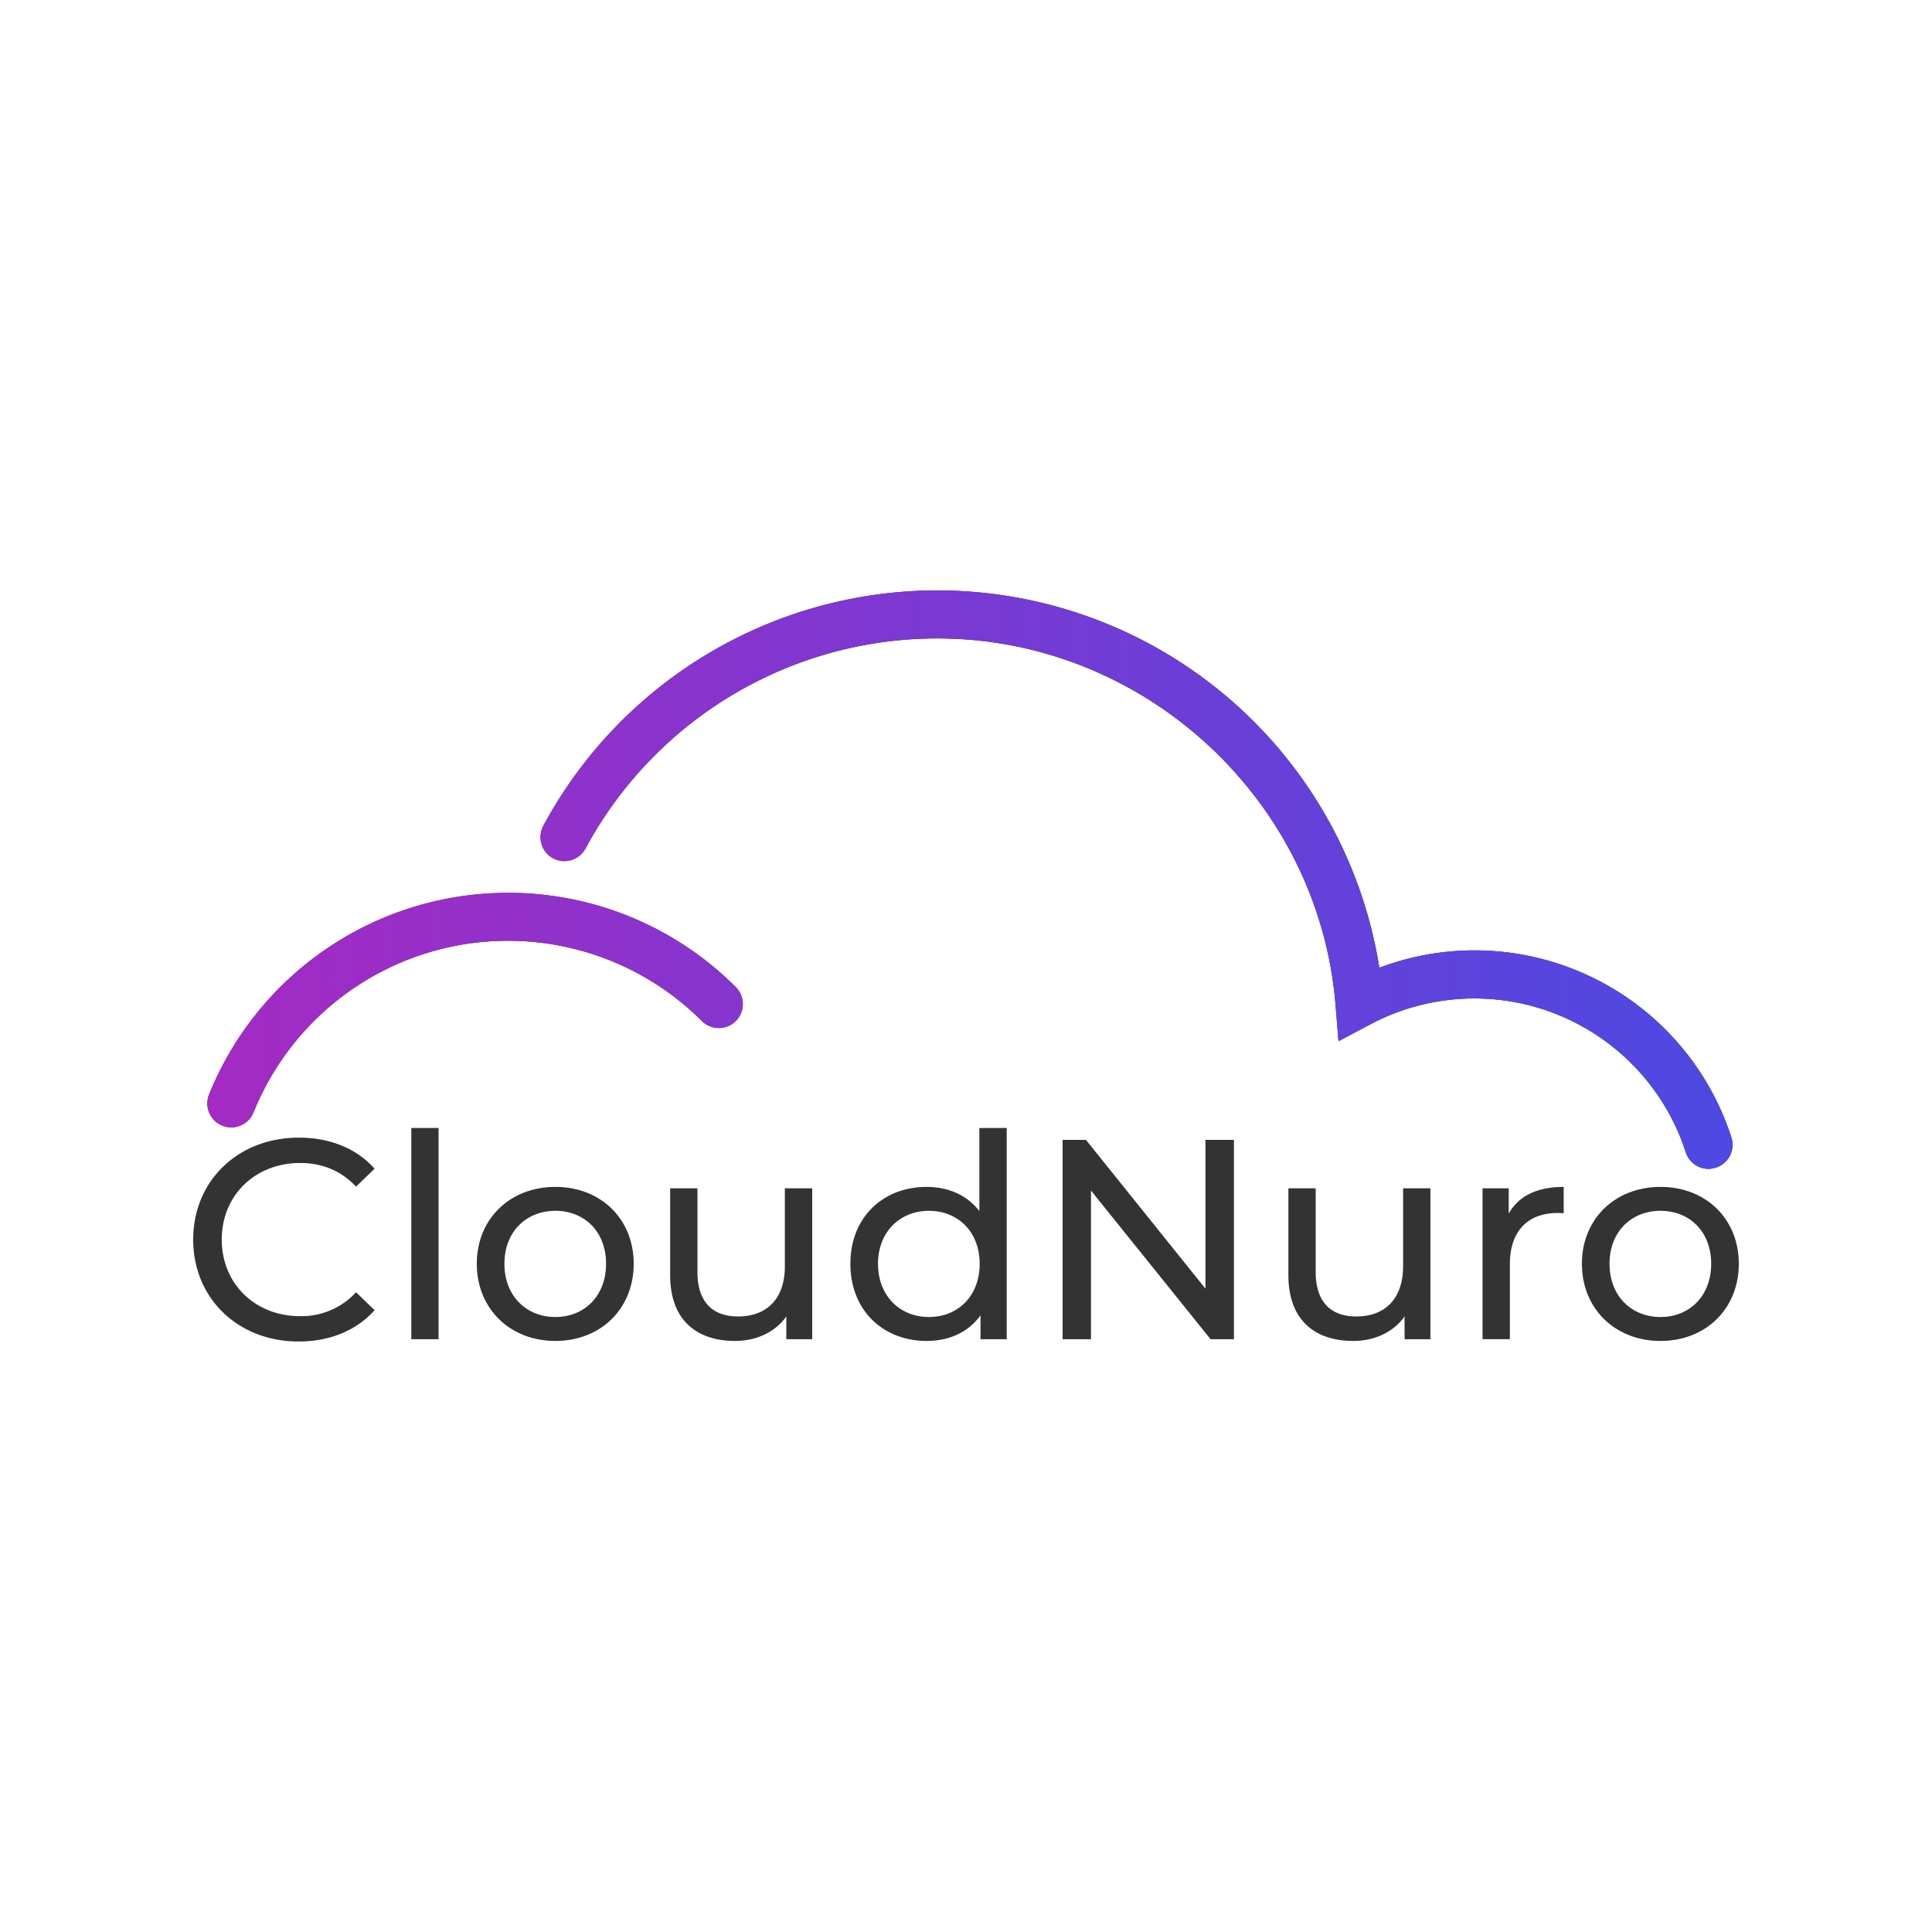 <svg xmlns="http://www.w3.org/2000/svg" xmlns:xlink="http://www.w3.org/1999/xlink" id="Layer_1" data-name="Layer 1" viewBox="0 0 1000 1000"><defs><linearGradient id="linear-gradient" x1="279.86" x2="896.74" y1="455.3" y2="455.3" gradientUnits="userSpaceOnUse"><stop offset="0" stop-color="#0080ff"/><stop offset="1" stop-color="#0071bc"/></linearGradient><linearGradient xlink:href="#linear-gradient" id="linear-gradient-2" x1="107.33" x2="384.52" y1="522.84" y2="522.84"/><linearGradient id="Degradado_sin_nombre_132" x1="107.33" x2="896.74" y1="455.3" y2="455.3" gradientUnits="userSpaceOnUse"><stop offset="0" stop-color="#a42ac3"/><stop offset="1" stop-color="#4d49e2"/></linearGradient><style>.cls-3{fill:url(#Degradado_sin_nombre_132)}.cls-4{fill:#333}</style></defs><path d="M884.35 605a12.4 12.4 0 0 1-11.79-8.6 115 115 0 0 0-163.12-66.29l-16.62 8.82-1.53-18.75c-8.69-106.39-99.22-189.73-206.1-189.73A206.76 206.76 0 0 0 303.14 439a12.38 12.38 0 0 1-21.79-11.77 231.61 231.61 0 0 1 432.57 73.68 140.21 140.21 0 0 1 49.27-9 139.69 139.69 0 0 1 132.95 96.8 12.39 12.39 0 0 1-8 15.59 12.56 12.56 0 0 1-3.79.7Z" style="fill:url(#linear-gradient)"/><path d="M119.71 583.51a12.23 12.23 0 0 1-4.63-.91 12.38 12.38 0 0 1-6.84-16.12c1.86-4.62 4-9.2 6.24-13.63A166.84 166.84 0 0 1 380.9 511a12.39 12.39 0 0 1-17.52 17.52 142.07 142.07 0 0 0-226.87 35.63c-1.94 3.77-3.72 7.67-5.31 11.59a12.4 12.4 0 0 1-11.49 7.77Z" style="fill:url(#linear-gradient-2)"/><path d="M884.35 605a12.4 12.4 0 0 1-11.79-8.6 115 115 0 0 0-163.12-66.29l-16.62 8.82-1.53-18.75c-8.69-106.39-99.22-189.73-206.1-189.73A206.76 206.76 0 0 0 303.14 439a12.38 12.38 0 0 1-21.79-11.77 231.61 231.61 0 0 1 432.57 73.68 140.21 140.21 0 0 1 49.27-9 139.69 139.69 0 0 1 132.95 96.8 12.39 12.39 0 0 1-8 15.59 12.56 12.56 0 0 1-3.79.7Z" class="cls-3"/><path d="M485.19 306.64a230.43 230.43 0 0 1 227.75 194.45l.19 1.22 1.15-.44a138.71 138.71 0 0 1 180.91 87.21 11.41 11.41 0 0 1-7.35 14.33 11.57 11.57 0 0 1-3.49.55 11.35 11.35 0 0 1-10.83-7.9A116 116 0 0 0 709 529.19l-15.28 8.11-1.4-17.24c-8.74-106.91-99.7-190.65-207.1-190.65a207.75 207.75 0 0 0-182.96 109.15 11.39 11.39 0 1 1-20-10.83 230.51 230.51 0 0 1 203-121.09m0-1a231.5 231.5 0 0 0-203.91 121.62A12.38 12.38 0 1 0 303.14 439a206.76 206.76 0 0 1 182.05-108.59c106.88 0 197.41 83.34 206.1 189.73l1.53 18.75 16.62-8.82a115 115 0 0 1 163.12 66.29 12.4 12.4 0 0 0 11.79 8.6 12.56 12.56 0 0 0 3.8-.6 12.39 12.39 0 0 0 8-15.59 139.72 139.72 0 0 0-182.22-87.83 231.62 231.62 0 0 0-228.73-195.3ZM119.71 583.51a12.23 12.23 0 0 1-4.63-.91 12.38 12.38 0 0 1-6.84-16.12c1.86-4.62 4-9.2 6.24-13.63A166.84 166.84 0 0 1 380.9 511a12.39 12.39 0 0 1-17.52 17.52 142.07 142.07 0 0 0-226.87 35.63c-1.94 3.77-3.72 7.67-5.31 11.59a12.4 12.4 0 0 1-11.49 7.77Z" class="cls-3"/><path d="M262.94 463.17a164.72 164.72 0 0 1 117.25 48.56 11.38 11.38 0 0 1-16.1 16.1 143.07 143.07 0 0 0-228.47 35.88c-2 3.8-3.75 7.73-5.35 11.68a11.35 11.35 0 0 1-10.56 7.12 11.43 11.43 0 0 1-10.47-6.94 11.32 11.32 0 0 1-.08-8.72c1.86-4.58 4-9.14 6.21-13.54a165.77 165.77 0 0 1 147.57-90.14m0-1a166.76 166.76 0 0 0-148.46 90.68c-2.28 4.43-4.38 9-6.24 13.63a12.38 12.38 0 0 0 6.84 16.12 12.23 12.23 0 0 0 4.63.91 12.4 12.4 0 0 0 11.49-7.75c1.59-3.92 3.37-7.82 5.31-11.59a142.07 142.07 0 0 1 226.87-35.63A12.39 12.39 0 0 0 380.9 511a165.75 165.75 0 0 0-118-48.85Z" class="cls-3"/><path d="M100 641.6c0-30.51 23.29-52.76 54.68-52.76 15.91 0 29.76 5.45 39.2 16.07l-9.58 9.28c-8-8.4-17.69-12.23-29-12.23-23.28 0-40.52 16.8-40.52 39.64s17.24 39.64 40.52 39.64a38.34 38.34 0 0 0 29-12.38l9.58 9.29c-9.44 10.61-23.29 16.21-39.35 16.21-31.24 0-54.53-22.25-54.53-52.76ZM212.9 583.83H227v109.35h-14.1ZM246.79 654.13c0-23.29 17.25-39.79 40.68-39.79S328 630.84 328 654.13s-17.1 39.94-40.53 39.94-40.68-16.66-40.68-39.94Zm66.91 0c0-16.66-11.2-27.41-26.23-27.41s-26.38 10.75-26.38 27.41 11.35 27.55 26.38 27.55 26.23-10.9 26.23-27.55ZM420.41 615.07v78.11H407v-11.79c-5.75 8.11-15.48 12.68-26.53 12.68-20.19 0-33.6-11.06-33.6-34.05v-44.95H361v43.33c0 15.33 7.66 23 21.07 23 14.74 0 24.17-9.14 24.17-25.94v-40.39ZM521.07 583.83v109.35h-13.56V680.8c-6.33 8.84-16.35 13.27-27.85 13.27-22.84 0-39.5-16.07-39.5-39.94s16.66-39.79 39.5-39.79c11 0 20.78 4.12 27.26 12.52v-43Zm-14 70.3c0-16.66-11.35-27.41-26.23-27.41s-26.38 10.75-26.38 27.41 11.35 27.55 26.38 27.55 26.23-10.9 26.23-27.55ZM638.68 590v103.18H626.6l-61.9-76.93v76.93H550V590h12.09l61.85 77v-77ZM740.38 615.07v78.11H727v-11.79c-5.75 8.11-15.47 12.68-26.53 12.68-20.19 0-33.6-11.06-33.6-34.05v-44.95H681v43.33c0 15.33 7.66 23 21.07 23 14.74 0 24.17-9.14 24.17-25.94v-40.39ZM809.36 614.34V628a24.53 24.53 0 0 0-3.24-.15c-15.18 0-24.61 9.29-24.61 26.38v38.91h-14.15v-78.07h13.55v13.12c5.02-9.14 14.74-13.85 28.45-13.85ZM818.8 654.13c0-23.29 17.24-39.79 40.67-39.79S900 630.84 900 654.13s-17.1 39.94-40.53 39.94-40.67-16.66-40.67-39.94Zm66.9 0c0-16.66-11.2-27.41-26.23-27.41s-26.38 10.75-26.38 27.41 11.35 27.55 26.38 27.55 26.23-10.9 26.23-27.55Z" class="cls-4"/></svg>